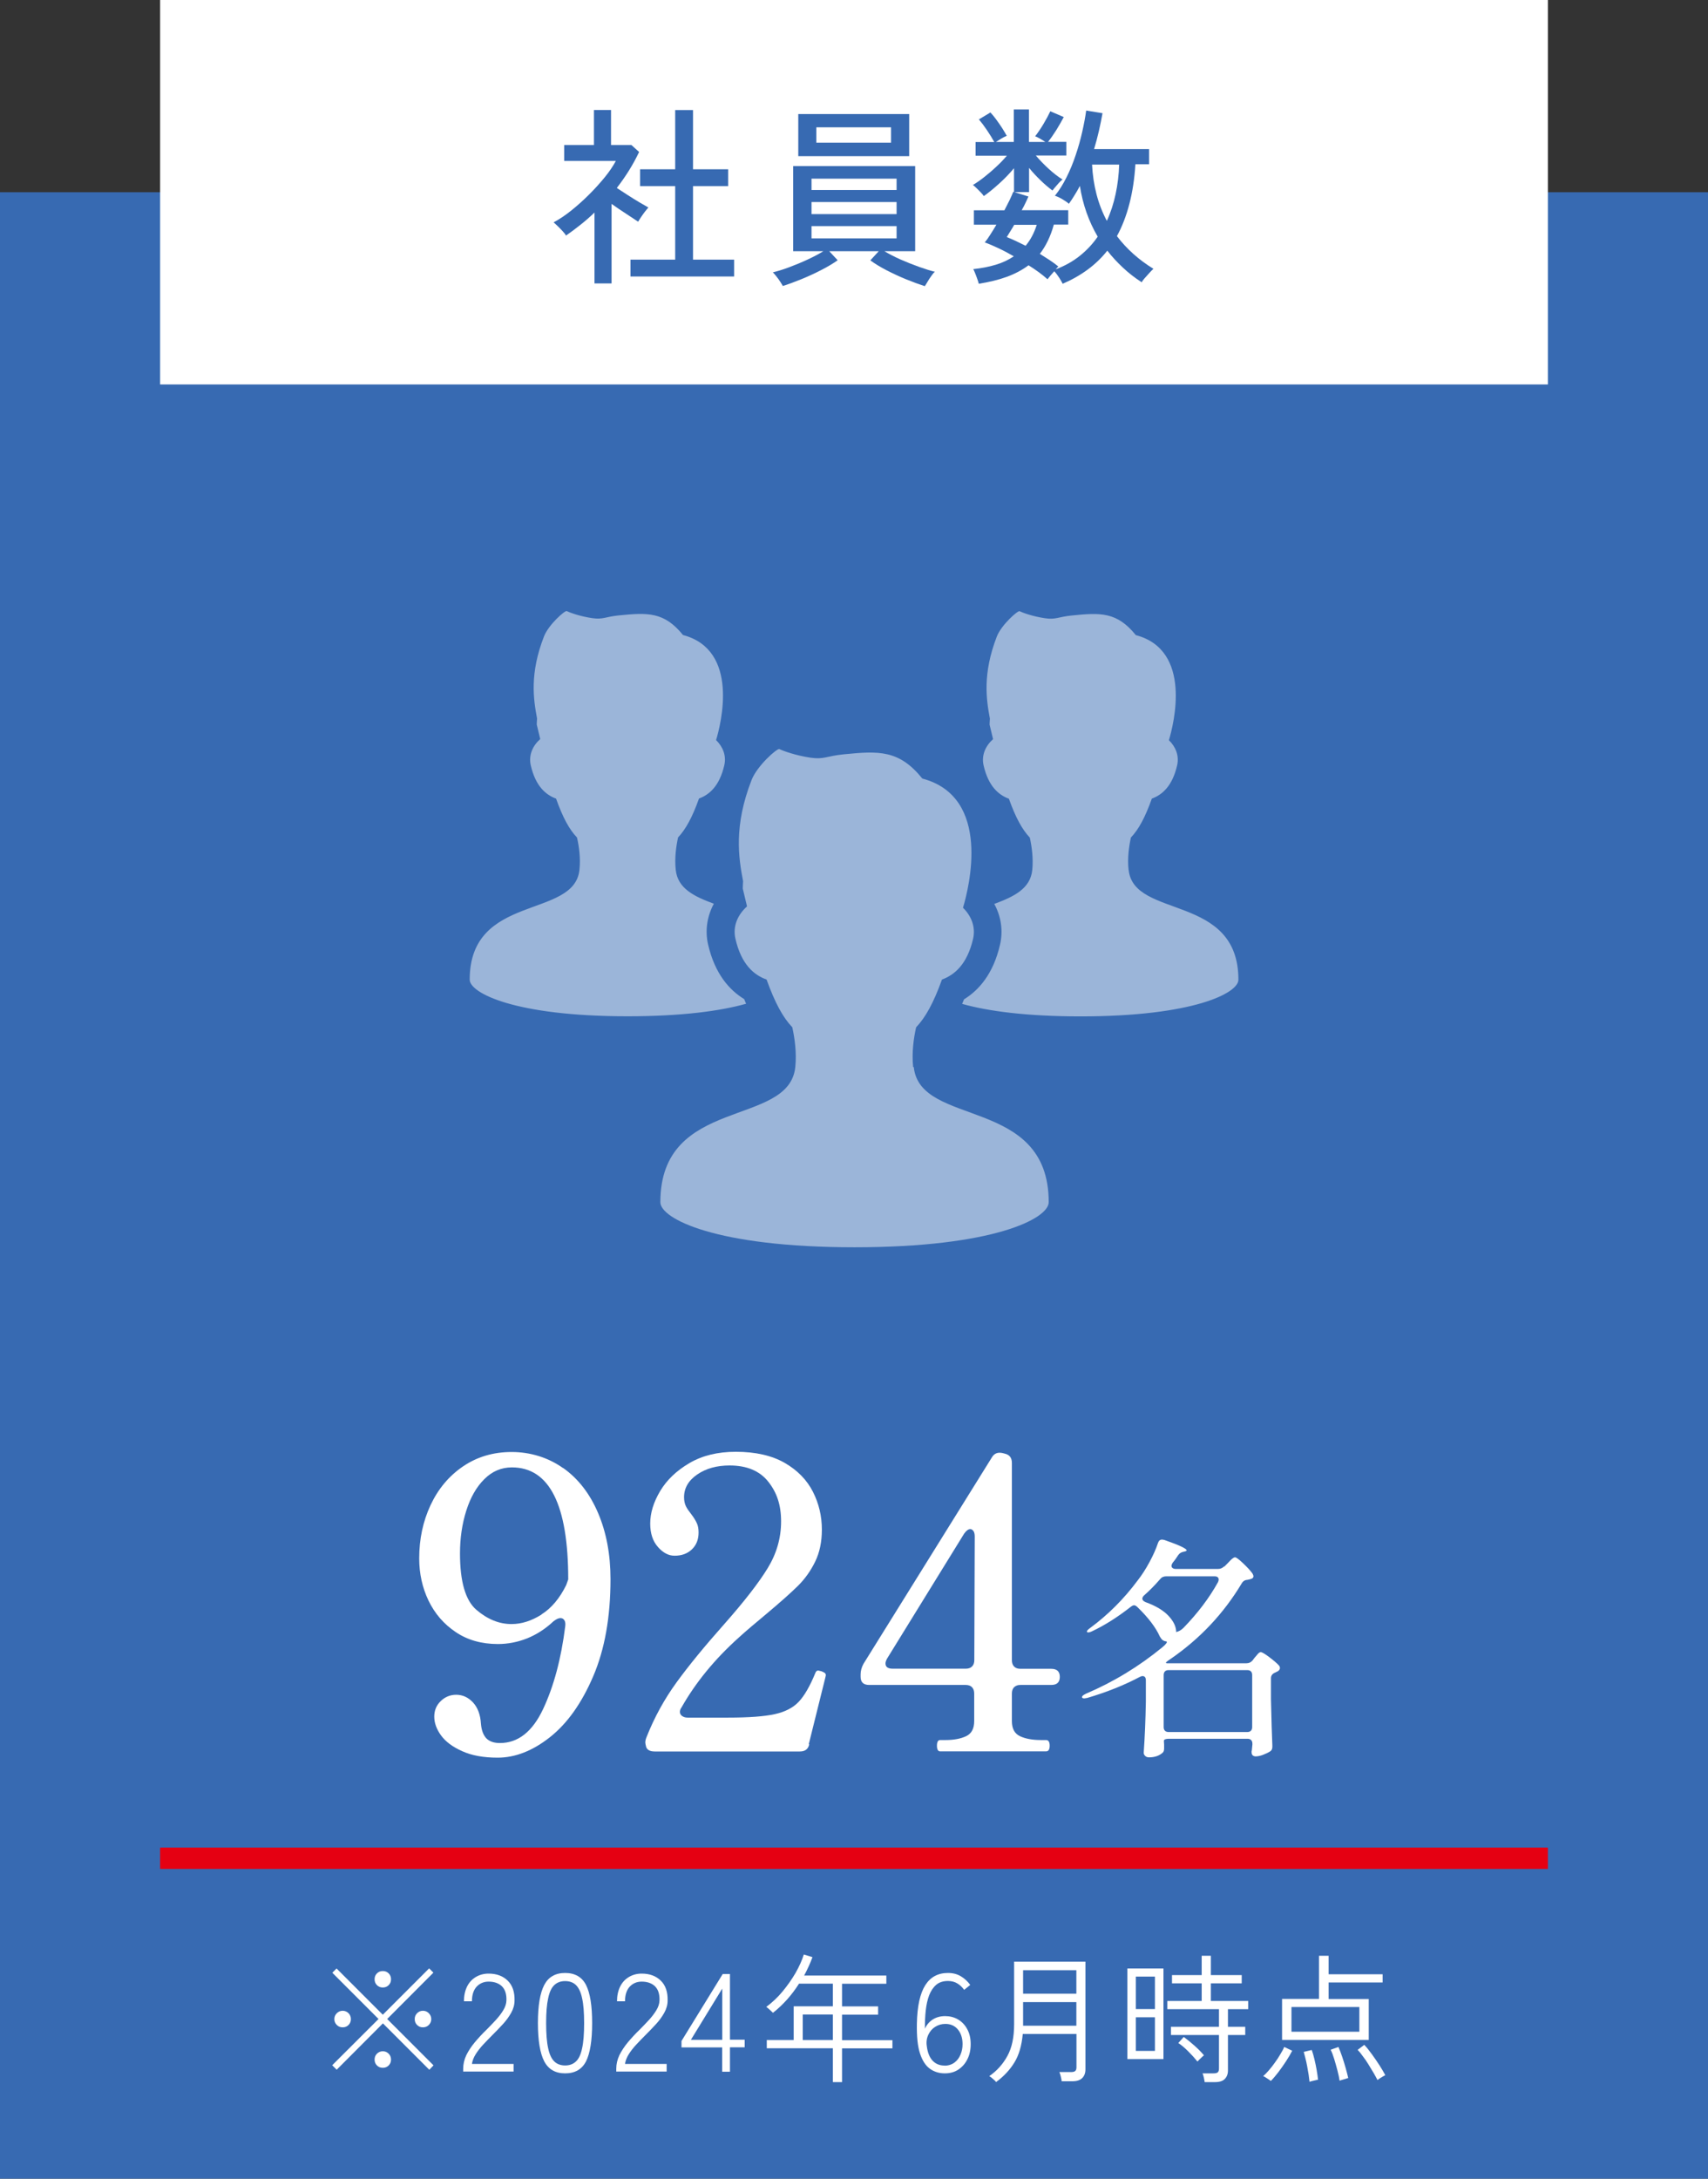 <?xml version="1.0" encoding="UTF-8"?>
<svg id="No" xmlns="http://www.w3.org/2000/svg" viewBox="0 0 160 204">
  <rect x="0" y="0" width="160" height="204" fill="#333333" stroke="none"/>
  <defs>
    <style>
      .cls-1 {
        stroke: #e50012;
        stroke-width: 2px;
      }

      .cls-1, .cls-2 {
        fill: none;
      }

      .cls-3 {
        fill: #376ab2;
      }

      .cls-4 {
        isolation: isolate;
      }

      .cls-5 {
        fill: #fff;
      }

      .cls-6 {
        opacity: .5;
      }
    </style>
  </defs>
  <rect class="cls-3" y="18" width="160" height="186"/>
  <rect class="cls-5" x="15" width="130" height="36"/>
  <g>
    <g id="_あなたの手で_全国の医療現場を繋ぐ_" data-name="あなたの手で_全国の医療現場を繋ぐ_" class="cls-4">
      <g class="cls-4">
        <path class="cls-5" d="M52.76,137.46c1.41,1,2.5,2.41,3.27,4.22.77,1.81,1.16,3.87,1.16,6.18,0,3.55-.54,6.58-1.62,9.1-1.08,2.52-2.43,4.42-4.05,5.7-1.62,1.28-3.26,1.92-4.9,1.92-1.32,0-2.43-.2-3.33-.61-.9-.4-1.56-.9-1.98-1.48-.42-.58-.63-1.17-.63-1.75s.2-1.07.61-1.46c.4-.39.89-.59,1.44-.59.61,0,1.13.24,1.58.72.44.48.69,1.14.74,1.97.05.61.21,1.06.49,1.37.28.3.71.46,1.29.46,1.7,0,3.05-1.06,4.05-3.19,1-2.13,1.69-4.71,2.07-7.75.03-.25,0-.44-.09-.57s-.21-.19-.36-.19c-.18,0-.39.1-.65.3-.76.71-1.58,1.24-2.47,1.6-.89.35-1.8.53-2.74.53-1.52,0-2.84-.37-3.95-1.12-1.12-.75-1.96-1.73-2.55-2.95-.58-1.21-.87-2.53-.87-3.95,0-1.8.35-3.46,1.06-4.98.71-1.52,1.72-2.73,3.04-3.63s2.84-1.35,4.56-1.35,3.4.5,4.81,1.5ZM50.72,151.17c.94-.59,1.71-1.51,2.32-2.75l.19-.53c0-6.99-1.76-10.49-5.28-10.49-.99,0-1.85.37-2.58,1.1-.74.73-1.3,1.72-1.69,2.95s-.59,2.56-.59,4.01c0,2.63.51,4.4,1.54,5.28s2.12,1.33,3.29,1.33c.94,0,1.87-.3,2.81-.89Z"/>
        <path class="cls-5" d="M75.81,163.32c-.1.46-.39.68-.88.68h-13.6c-.43,0-.7-.14-.8-.42-.05-.2-.08-.34-.08-.42,0-.15.04-.32.11-.49.73-1.85,1.67-3.56,2.81-5.13,1.14-1.57,2.63-3.39,4.48-5.47,1.9-2.15,3.26-3.91,4.08-5.26s1.24-2.8,1.24-4.35-.4-2.71-1.2-3.72c-.8-1.01-2.01-1.52-3.63-1.52-1.19,0-2.2.28-3.02.84-.82.56-1.24,1.27-1.24,2.13,0,.33.06.61.17.84.11.23.29.48.51.76.23.3.4.58.51.82.12.24.17.54.17.89,0,.66-.21,1.18-.63,1.58s-.96.59-1.62.59c-.56,0-1.08-.27-1.56-.82-.48-.54-.72-1.27-.72-2.19,0-.99.31-2,.93-3.04s1.53-1.91,2.74-2.62,2.65-1.06,4.35-1.06c1.85,0,3.38.35,4.58,1.04s2.08,1.6,2.64,2.7c.56,1.1.84,2.29.84,3.55,0,1.14-.21,2.14-.63,3-.42.86-.96,1.62-1.63,2.28-.67.66-1.65,1.53-2.95,2.62-1.01.84-1.88,1.57-2.58,2.21-2.26,2.03-4.04,4.21-5.36,6.54-.1.13-.15.27-.15.42s.07.28.21.38c.14.1.31.15.51.15h3.8c1.93,0,3.38-.11,4.35-.32.97-.21,1.73-.6,2.26-1.16s1.05-1.46,1.56-2.7c.05-.15.14-.23.27-.23l.3.07c.13.05.23.1.3.15.08.05.11.13.11.23l-.04.19-1.56,6.27Z"/>
        <path class="cls-5" d="M99.28,157.01c0,.51-.27.76-.8.76h-2.89c-.25,0-.45.07-.59.21-.14.14-.21.34-.21.59v2.58c0,.71.25,1.18.76,1.42.51.24,1.16.36,1.98.36h.46c.23,0,.34.18.34.53s-.11.53-.34.53h-9.92c-.2,0-.3-.18-.3-.53s.1-.53.3-.53h.49c.79,0,1.43-.12,1.94-.36.51-.24.76-.71.76-1.42v-2.58c0-.25-.07-.45-.21-.59-.14-.14-.34-.21-.59-.21h-9.04c-.53,0-.8-.25-.8-.76v-.23c0-.33.09-.66.27-.99l12.01-19.3c.23-.41.58-.54,1.06-.42l.15.04c.46.1.68.39.68.88v18.47c0,.25.07.45.21.59.14.14.33.21.59.21h2.89c.53,0,.8.25.8.76ZM91.19,143.37c-.08-.13-.18-.19-.3-.19-.18,0-.37.14-.57.42l-7.22,11.7c-.1.18-.15.33-.15.46,0,.33.23.49.68.49h6.84c.25,0,.45-.07.59-.21.14-.14.21-.34.21-.59l.04-11.59c0-.2-.04-.37-.11-.49Z"/>
        <path class="cls-5" d="M114.68,146.7l.31-.31s.12-.12.23-.24c.11-.12.2-.2.28-.25.07-.05.14-.08.2-.08.1,0,.35.18.74.55s.69.69.89.97c.06.12.09.2.09.24,0,.13-.07.22-.22.26-.07.03-.19.06-.35.09-.23.01-.41.12-.53.33-1.69,2.82-3.9,5.17-6.64,7.06-.34.22-.49.35-.46.38l.07.04h7.48c.23,0,.42-.09.57-.27l.18-.24s.11-.12.19-.22c.08-.1.15-.18.21-.23.06-.05.12-.08.18-.08.12,0,.38.15.78.45s.72.57.93.8c.06.07.09.15.09.24,0,.1-.06.2-.18.29l-.26.13c-.26.1-.4.28-.4.53v1.98c.04,1.94.09,3.38.13,4.33v.11c0,.21-.07.35-.22.44-.19.12-.41.22-.67.32-.26.1-.49.14-.69.14-.04,0-.08,0-.11-.02-.18-.04-.26-.18-.26-.42.03-.12.04-.21.04-.26,0-.03.01-.16.04-.4v-.09c0-.15-.04-.26-.12-.34-.08-.08-.19-.12-.34-.12h-7.37c-.15,0-.26.02-.34.05-.08.04-.12.08-.12.14l.02.37v.35c0,.18-.04.31-.13.39-.32.29-.75.44-1.28.44-.15,0-.27-.04-.36-.13-.1-.09-.14-.19-.14-.31.1-1.44.17-3.03.2-4.77v-2c0-.26-.1-.4-.31-.4-.07,0-.15.02-.24.07-1.47.78-3.12,1.44-4.95,1.98l-.26.04c-.12,0-.19-.03-.22-.09v-.04c0-.09.12-.19.37-.31,2.58-1.1,4.97-2.55,7.17-4.36.16-.13.28-.25.35-.35.07-.1.08-.16.02-.18l-.18-.04c-.1-.03-.18-.08-.24-.14s-.12-.16-.2-.28c-.38-.85-1.08-1.77-2.09-2.75-.12-.12-.23-.18-.33-.18-.07,0-.18.05-.31.15-1.25.98-2.46,1.74-3.63,2.29-.12.06-.22.09-.3.1s-.14-.01-.17-.05v-.04c0-.07.1-.18.31-.33,1.67-1.23,3.15-2.71,4.44-4.44.4-.51.77-1.09,1.11-1.72s.61-1.23.8-1.8c.07-.21.2-.31.37-.31.04,0,.12.01.24.04,1.38.48,2.07.81,2.07.97,0,.04-.07.08-.2.11l-.09.02c-.22.04-.39.15-.51.33-.15.23-.31.47-.51.7-.07.12-.11.21-.11.29,0,.09.04.16.11.21.07.05.17.08.29.08h3.96c.22,0,.41-.08.57-.24ZM114.16,147.91c0-.21-.13-.31-.4-.31h-4.51c-.25,0-.44.09-.57.26-.51.59-1.02,1.1-1.52,1.54-.1.1-.15.2-.15.29,0,.13.1.24.31.33.97.35,1.69.79,2.16,1.3.47.51.7,1.01.7,1.5.25-.06.48-.19.68-.39,1.33-1.37,2.41-2.79,3.23-4.27.04-.09.07-.17.07-.24ZM109.13,156.5c-.08.08-.12.2-.12.34v4.88c0,.15.04.26.12.34.08.08.19.12.34.12h7.37c.15,0,.26-.04.34-.12s.12-.2.12-.34v-4.88c0-.15-.04-.26-.12-.34s-.19-.12-.34-.12h-7.37c-.15,0-.26.04-.34.12Z"/>
      </g>
    </g>
    <line class="cls-1" x1="15" y1="174" x2="145" y2="174"/>
  </g>
  <g>
    <path class="cls-3" d="M55.69,26.52v-6.62c-.41.4-.84.77-1.29,1.13-.45.36-.91.7-1.38,1.03-.06-.12-.17-.26-.32-.42-.15-.16-.3-.32-.46-.47-.16-.15-.28-.27-.38-.35.54-.29,1.1-.66,1.67-1.12.57-.46,1.12-.95,1.66-1.49s1.02-1.07,1.46-1.61c.44-.54.78-1.05,1.04-1.53h-4.84v-1.49h2.79v-3.28h1.6v3.28h1.91l.72.65c-.56,1.18-1.26,2.3-2.09,3.37.31.2.65.43,1.03.67.37.24.73.46,1.08.67.35.2.63.37.85.49-.07.07-.17.2-.31.37-.13.17-.26.35-.38.53-.12.18-.21.32-.27.43-.34-.23-.73-.49-1.18-.78-.45-.29-.89-.59-1.31-.89v7.45h-1.6ZM59.06,25.89v-1.58h4.19v-6.88h-3.29v-1.58h3.29v-5.54h1.67v5.54h3.29v1.58h-3.29v6.88h3.85v1.58h-9.72Z"/>
    <path class="cls-3" d="M86.62,26.79c-.5-.16-1.08-.37-1.72-.63-.64-.26-1.26-.55-1.86-.86-.6-.31-1.1-.62-1.51-.92l.79-.86h-4.64l.79.85c-.41.29-.91.59-1.51.9-.6.31-1.22.6-1.86.86-.64.26-1.23.48-1.77.65-.05-.1-.13-.23-.24-.4s-.23-.34-.36-.5-.24-.29-.33-.38c.42-.1.92-.25,1.51-.47.59-.22,1.17-.46,1.75-.73.58-.27,1.07-.53,1.47-.78h-2.83v-7.97h11.43v7.97h-2.88c.41.25.91.51,1.49.77.59.26,1.18.49,1.76.7.59.21,1.08.36,1.48.46-.1.07-.21.2-.33.38-.13.18-.25.36-.36.55-.11.19-.2.33-.26.42ZM74.78,14.62v-3.94h10.39v3.94h-10.39ZM76.02,17.79h7.97v-1.06h-7.97v1.06ZM76.02,20.05h7.97v-1.13h-7.97v1.13ZM76.02,22.32h7.97v-1.15h-7.97v1.15ZM76.47,13.36h7v-1.44h-7v1.44Z"/>
    <path class="cls-3" d="M99.57,26.61c-.06-.13-.17-.32-.33-.58-.16-.25-.32-.46-.48-.63-.12.13-.24.27-.36.41-.12.14-.21.26-.27.34-.49-.44-1.09-.88-1.78-1.31-.59.44-1.27.8-2.03,1.08-.77.28-1.64.49-2.63.65-.02-.1-.07-.24-.13-.42-.07-.19-.13-.37-.21-.56-.07-.19-.13-.31-.18-.39.77-.08,1.47-.22,2.11-.41s1.2-.46,1.69-.79c-.48-.28-.95-.53-1.42-.75s-.9-.41-1.3-.55c.16-.19.33-.43.51-.72.19-.29.38-.6.58-.94h-2.11v-1.35h2.86c.18-.34.34-.66.49-.96.14-.31.26-.56.34-.77l.07.02v-2.23c-.41.49-.87.97-1.38,1.43-.51.46-.99.86-1.45,1.18-.06-.1-.16-.22-.3-.36-.14-.14-.27-.28-.41-.41s-.23-.22-.31-.27c.32-.19.68-.44,1.06-.74s.77-.63,1.14-.98c.38-.35.7-.69.98-1.02h-2.93v-1.28h1.75c-.19-.35-.42-.72-.69-1.12-.27-.4-.52-.73-.75-1l1.08-.65c.17.18.35.4.55.67.2.27.38.54.56.81.17.27.31.51.42.71-.13.05-.3.13-.5.25-.2.12-.37.23-.51.32h1.67v-3.04h1.42v3.04h1.53c-.14-.1-.31-.2-.5-.31-.19-.11-.34-.18-.45-.22.26-.34.53-.73.79-1.17.26-.44.47-.83.63-1.17l1.26.54c-.18.35-.41.74-.68,1.19-.28.44-.54.82-.79,1.13h1.71v1.28h-2.86c.35.41.75.83,1.21,1.25s.9.76,1.3,1c-.12.08-.29.24-.49.48-.21.23-.36.42-.46.55-.37-.28-.75-.6-1.12-.96-.38-.37-.74-.75-1.07-1.16v2.27h-1.37l1.31.41c-.08.19-.18.4-.28.61-.1.22-.22.44-.35.67h4.36v1.35h-1.35c-.3,1.09-.74,2-1.31,2.74.31.19.62.39.91.58s.57.4.82.6c-.02.02-.06.06-.1.11s-.09.1-.15.16c.86-.32,1.62-.75,2.27-1.27.65-.52,1.21-1.12,1.67-1.79-.84-1.43-1.4-3.01-1.67-4.75-.16.3-.32.59-.5.87-.17.28-.35.55-.53.8-.13-.12-.33-.26-.6-.42-.27-.16-.51-.27-.71-.33.4-.49.76-1.07,1.09-1.73s.62-1.36.86-2.09c.25-.73.45-1.46.61-2.17s.29-1.38.37-1.99l1.53.25c-.1.55-.21,1.11-.34,1.67-.13.56-.28,1.13-.45,1.69h5.15v1.42h-1.28c-.08,1.34-.27,2.58-.56,3.7s-.68,2.13-1.17,3.03c.91,1.2,2.05,2.22,3.42,3.06-.11.1-.24.23-.4.41-.16.17-.3.34-.44.49-.14.16-.22.28-.26.36-.65-.42-1.24-.88-1.77-1.38-.53-.5-1.02-1.02-1.45-1.58-1.04,1.32-2.44,2.35-4.18,3.1ZM96.08,23.01c.23-.28.43-.58.6-.9.17-.32.32-.68.44-1.06h-2.11c-.13.23-.26.44-.38.63-.12.19-.23.37-.32.52.28.11.56.23.86.37.3.14.6.29.9.44ZM103.69,20.67c.36-.78.63-1.62.82-2.51.19-.89.3-1.81.33-2.75h-2.54c.05.98.19,1.91.42,2.79.23.88.55,1.7.96,2.47Z"/>
  </g>
  <g class="cls-6">
    <rect class="cls-2" x="44" y="51" width="72" height="72"/>
    <path class="cls-5" d="M69.88,93.99c-2.38.67-5.99,1.17-11.09,1.17-10.56,0-14.79-2.18-14.79-3.43,0-8.1,9.8-5.67,10.28-10.28.12-1.1-.04-2.21-.23-3.03-.72-.75-1.33-1.87-1.96-3.64-.95-.35-1.92-1.15-2.37-3.12-.22-.96.19-1.84.88-2.45,0-.01,0-.03,0-.04l-.32-1.33c0-.19.02-.37.03-.56-.34-1.81-.71-4.2.65-7.69.43-1.1,1.96-2.45,2.13-2.37.28.14,1.23.49,2.39.66,1.01.15,1.2-.13,2.52-.26,2.66-.26,4.21-.35,5.98,1.84,5.33,1.41,3.55,8.35,3.1,9.84.62.6.98,1.44.77,2.35-.45,1.97-1.42,2.77-2.37,3.12-.63,1.77-1.25,2.89-1.96,3.64-.18.82-.34,1.93-.22,3.03.18,1.76,1.73,2.5,3.57,3.18-.63,1.17-.84,2.51-.54,3.81.64,2.79,2.03,4.3,3.38,5.12.06.15.12.28.18.43ZM105.72,81.45c-.12-1.1.04-2.21.22-3.03.72-.75,1.33-1.87,1.96-3.64.95-.35,1.92-1.15,2.37-3.12.21-.91-.15-1.75-.77-2.35.45-1.5,2.22-8.44-3.1-9.84-1.77-2.19-3.32-2.11-5.98-1.84-1.32.13-1.51.41-2.52.26-1.16-.17-2.11-.52-2.39-.66-.16-.08-1.7,1.27-2.13,2.37-1.35,3.49-.99,5.88-.65,7.69-.01.19-.03.37-.03.56l.32,1.33s0,.03,0,.04c-.69.61-1.1,1.49-.88,2.45.45,1.97,1.42,2.77,2.37,3.12.63,1.77,1.25,2.89,1.96,3.64.18.82.34,1.93.23,3.03-.18,1.76-1.73,2.5-3.56,3.18.64,1.17.84,2.5.54,3.81-.64,2.79-2.03,4.3-3.37,5.12-.06.15-.12.28-.18.43,2.38.67,5.99,1.17,11.09,1.17,10.56,0,14.79-2.18,14.79-3.43,0-8.1-9.8-5.67-10.28-10.28ZM85.54,99.91c-.14-1.35.05-2.72.28-3.72.88-.92,1.64-2.3,2.42-4.47,1.17-.43,2.36-1.41,2.92-3.83.25-1.12-.19-2.15-.95-2.89.55-1.84,2.73-10.37-3.81-12.1-2.18-2.7-4.08-2.59-7.35-2.27-1.63.16-1.86.5-3.1.32-1.43-.21-2.59-.64-2.94-.81-.2-.1-2.09,1.56-2.61,2.91-1.67,4.29-1.22,7.23-.79,9.46-.01.23-.03.45-.03.69l.39,1.63s0,.03,0,.05c-.84.75-1.35,1.83-1.08,3.01.55,2.42,1.74,3.41,2.92,3.83.78,2.17,1.53,3.55,2.41,4.47.22,1.01.42,2.37.28,3.73-.59,5.67-12.64,2.68-12.64,12.65,0,1.54,5.2,4.22,18.19,4.22s18.19-2.68,18.19-4.22c0-9.96-12.05-6.97-12.64-12.65Z"/>
  </g>
  <g>
    <path class="cls-5" d="M40.23,193.82l-4.36-4.36-4.33,4.34-.42-.42,4.34-4.33-4.33-4.33.4-.4,4.33,4.33,4.34-4.34.4.4-4.33,4.34,4.34,4.34-.4.42ZM32.1,189.83c-.22,0-.4-.07-.55-.22-.15-.15-.23-.33-.23-.55s.08-.4.23-.55c.15-.15.34-.23.55-.23s.4.08.55.23c.15.15.22.34.22.55s-.07.4-.22.55c-.15.15-.33.22-.55.22ZM35.86,186.1c-.22,0-.4-.07-.55-.22-.15-.15-.22-.33-.22-.55s.07-.4.22-.55c.15-.15.33-.22.55-.22s.4.07.55.22.22.33.22.55-.07.4-.22.55-.33.22-.55.22ZM35.86,193.62c-.22,0-.4-.07-.55-.22-.15-.15-.22-.33-.22-.55s.07-.4.22-.55c.15-.15.33-.23.55-.23s.4.08.55.23.22.34.22.55-.07.4-.22.55-.33.22-.55.22ZM39.62,189.83c-.22,0-.4-.07-.55-.22s-.22-.33-.22-.55.07-.4.22-.55.33-.23.55-.23.4.08.55.23c.15.15.23.34.23.55s-.08.4-.23.55c-.15.15-.34.22-.55.22Z"/>
    <path class="cls-5" d="M43.39,194v-.29c0-.44.1-.86.29-1.27.2-.4.46-.8.79-1.2.33-.39.7-.8,1.12-1.2.31-.31.6-.62.88-.92.27-.3.5-.6.68-.9s.28-.6.29-.9c.02-.59-.12-1.03-.42-1.33-.3-.29-.72-.44-1.25-.44-.45,0-.82.16-1.12.47-.29.32-.44.77-.44,1.37h-.75c0-.52.1-.98.29-1.37.19-.39.47-.69.82-.9.35-.21.75-.32,1.2-.32.75,0,1.34.22,1.79.66.45.44.66,1.06.64,1.86,0,.4-.11.78-.31,1.14-.2.36-.45.71-.76,1.05s-.64.68-1,1.04c-.3.3-.59.6-.87.9s-.51.6-.7.9c-.19.3-.31.61-.35.91h3.9v.71h-4.71Z"/>
    <path class="cls-5" d="M52.94,194.14c-.92,0-1.57-.38-1.96-1.13-.39-.75-.59-1.95-.59-3.58s.2-2.81.59-3.56c.39-.75,1.04-1.13,1.96-1.13s1.58.38,1.96,1.13c.38.75.57,1.94.57,3.56s-.19,2.82-.57,3.58c-.38.75-1.04,1.13-1.96,1.13ZM52.94,193.4c.41,0,.74-.12,1.01-.37s.46-.66.58-1.24c.13-.58.19-1.37.19-2.35s-.06-1.76-.19-2.33c-.12-.58-.32-.99-.58-1.24s-.6-.37-1.01-.37-.74.12-1.01.37-.46.66-.58,1.24c-.13.58-.19,1.35-.19,2.33s.06,1.77.19,2.35c.12.58.32.99.58,1.24s.6.37,1.01.37Z"/>
    <path class="cls-5" d="M57.73,194v-.29c0-.44.1-.86.29-1.27.2-.4.46-.8.79-1.2.33-.39.7-.8,1.12-1.2.31-.31.6-.62.88-.92.27-.3.5-.6.68-.9s.28-.6.29-.9c.02-.59-.12-1.03-.42-1.33-.3-.29-.72-.44-1.25-.44-.45,0-.82.16-1.12.47-.29.32-.44.77-.44,1.37h-.75c0-.52.1-.98.29-1.37.19-.39.47-.69.82-.9.35-.21.75-.32,1.2-.32.75,0,1.34.22,1.79.66.45.44.66,1.06.64,1.86,0,.4-.11.78-.31,1.14-.2.36-.45.71-.76,1.05s-.64.68-1,1.04c-.3.3-.59.6-.87.9s-.51.6-.7.9c-.19.3-.31.61-.35.91h3.9v.71h-4.71Z"/>
    <path class="cls-5" d="M67.65,194v-2.29h-3.81v-.6l3.86-6.27h.68v6.15h1.38v.71h-1.38v2.29h-.73ZM64.72,191h2.94v-4.8l-2.94,4.8Z"/>
    <path class="cls-5" d="M78.02,194.95v-3.16h-6.19v-.77h2.52v-3.16h3.67v-2.12h-3.17c-.68,1.07-1.49,1.98-2.44,2.73-.03-.03-.09-.09-.17-.16-.08-.07-.17-.15-.25-.23s-.16-.13-.21-.16c.55-.41,1.07-.89,1.53-1.45s.87-1.14,1.22-1.74c.34-.6.6-1.18.77-1.72l.81.25c-.21.57-.47,1.14-.78,1.72h7.7v.77h-4.15v2.12h3.38v.77h-3.38v2.39h4.72v.77h-4.72v3.16h-.84ZM75.2,191.02h2.82v-2.39h-2.82v2.39Z"/>
    <path class="cls-5" d="M88.51,194.14c-.53,0-.99-.14-1.4-.43-.4-.29-.71-.76-.93-1.44-.22-.67-.31-1.59-.29-2.76.03-1.66.3-2.86.79-3.63s1.2-1.14,2.12-1.14c.46,0,.86.1,1.21.31s.64.48.88.81l-.57.46c-.18-.25-.39-.45-.64-.6-.24-.15-.54-.23-.88-.23-.45,0-.82.12-1.1.36-.28.24-.5.57-.66.98-.16.42-.26.89-.32,1.43-.06.54-.08,1.11-.08,1.7.17-.38.43-.67.76-.88.33-.2.71-.3,1.14-.3s.84.1,1.2.31c.36.21.65.51.86.9.22.39.33.86.33,1.41s-.1,1.01-.31,1.42c-.2.41-.49.73-.85.97s-.79.35-1.27.35ZM88.47,193.42c.37,0,.68-.1.94-.29s.44-.44.57-.75.19-.63.19-.98c0-.56-.15-1.02-.44-1.37-.29-.35-.69-.52-1.17-.52-.35,0-.66.09-.95.27s-.5.43-.65.75-.2.67-.14,1.06c.07.59.25,1.04.53,1.35.29.31.66.47,1.13.47Z"/>
    <path class="cls-5" d="M93.32,194.96c-.06-.08-.16-.18-.29-.29-.13-.12-.25-.21-.36-.27.71-.49,1.28-1.12,1.7-1.89.42-.76.63-1.75.63-2.98v-5.85h6.68v10.09c0,.34-.1.61-.3.81s-.51.3-.92.3h-1.01c0-.12-.04-.27-.08-.45-.04-.18-.09-.31-.13-.41h1.08c.19,0,.33-.03.4-.1.08-.07.12-.18.12-.36v-3.11h-5.03c-.1,1.09-.36,1.99-.79,2.68-.43.7-1,1.3-1.69,1.81ZM95.84,186.68h4.99v-2.2h-4.99v2.2ZM95.84,189.68h4.99v-2.21h-4.99v2.21Z"/>
    <path class="cls-5" d="M105.61,192.8v-8.48h3.38v8.48h-3.38ZM106.4,188.12h1.79v-3.04h-1.79v3.04ZM106.4,192.04h1.79v-3.15h-1.79v3.15ZM112.85,194.96c-.02-.12-.04-.26-.08-.43-.04-.17-.08-.29-.12-.39h1.03c.19,0,.32-.03.4-.1.07-.07.11-.18.11-.36v-3.13h-4.5v-.77h4.5v-1.65h-4.84v-.77h3.22v-1.65h-2.78v-.77h2.78v-1.81h.86v1.81h2.89v.77h-2.89v1.65h3.5v.77h-1.9v1.65h1.62v.77h-1.62v3.33c0,.32-.1.58-.29.78s-.5.3-.92.3h-.96ZM112.17,193.03c-.24-.3-.53-.62-.86-.95-.33-.33-.64-.59-.93-.78l.51-.57c.33.24.67.52,1.03.84s.64.61.86.88c-.03.03-.1.08-.19.17-.09.09-.18.17-.26.25-.08.08-.13.14-.15.16Z"/>
    <path class="cls-5" d="M119.06,194.86s-.1-.08-.21-.15c-.1-.07-.21-.13-.31-.2-.1-.07-.17-.1-.21-.11.16-.14.34-.32.53-.54.19-.22.38-.46.57-.73.19-.26.36-.52.51-.78.16-.26.28-.48.36-.68l.75.35c-.16.31-.35.64-.58.99s-.47.69-.71,1.01c-.25.32-.48.6-.71.83ZM120.1,191v-3.83h3.46v-4.04h.9v1.73h5.06v.77h-5.06v1.55h3.76v3.83h-8.11ZM120.98,190.24h6.36v-2.31h-6.36v2.31ZM122.67,194.91c-.02-.17-.05-.39-.08-.64-.04-.26-.09-.52-.14-.8s-.11-.54-.17-.77-.11-.43-.15-.57l.75-.18c.09.24.17.53.25.86.08.33.15.67.21,1.01.06.34.1.65.13.92-.03,0-.11.01-.22.04-.11.03-.23.05-.34.08-.11.03-.19.05-.23.07ZM125.49,194.83c-.04-.26-.1-.58-.2-.95-.1-.37-.2-.74-.31-1.1-.11-.36-.22-.64-.33-.85l.73-.26c.11.25.23.55.35.91.12.36.23.71.33,1.07s.18.67.24.93c-.04,0-.12.03-.24.07-.12.03-.23.07-.34.1-.11.03-.19.06-.23.08ZM129.04,194.77c-.09-.18-.21-.4-.36-.66-.15-.26-.32-.53-.49-.81s-.35-.54-.53-.77c-.17-.24-.33-.44-.48-.59l.62-.47c.23.24.47.54.72.89s.5.7.72,1.05.4.65.53.9c-.04.02-.12.06-.22.12-.1.06-.21.13-.31.19-.1.07-.17.12-.21.15Z"/>
  </g>
</svg>